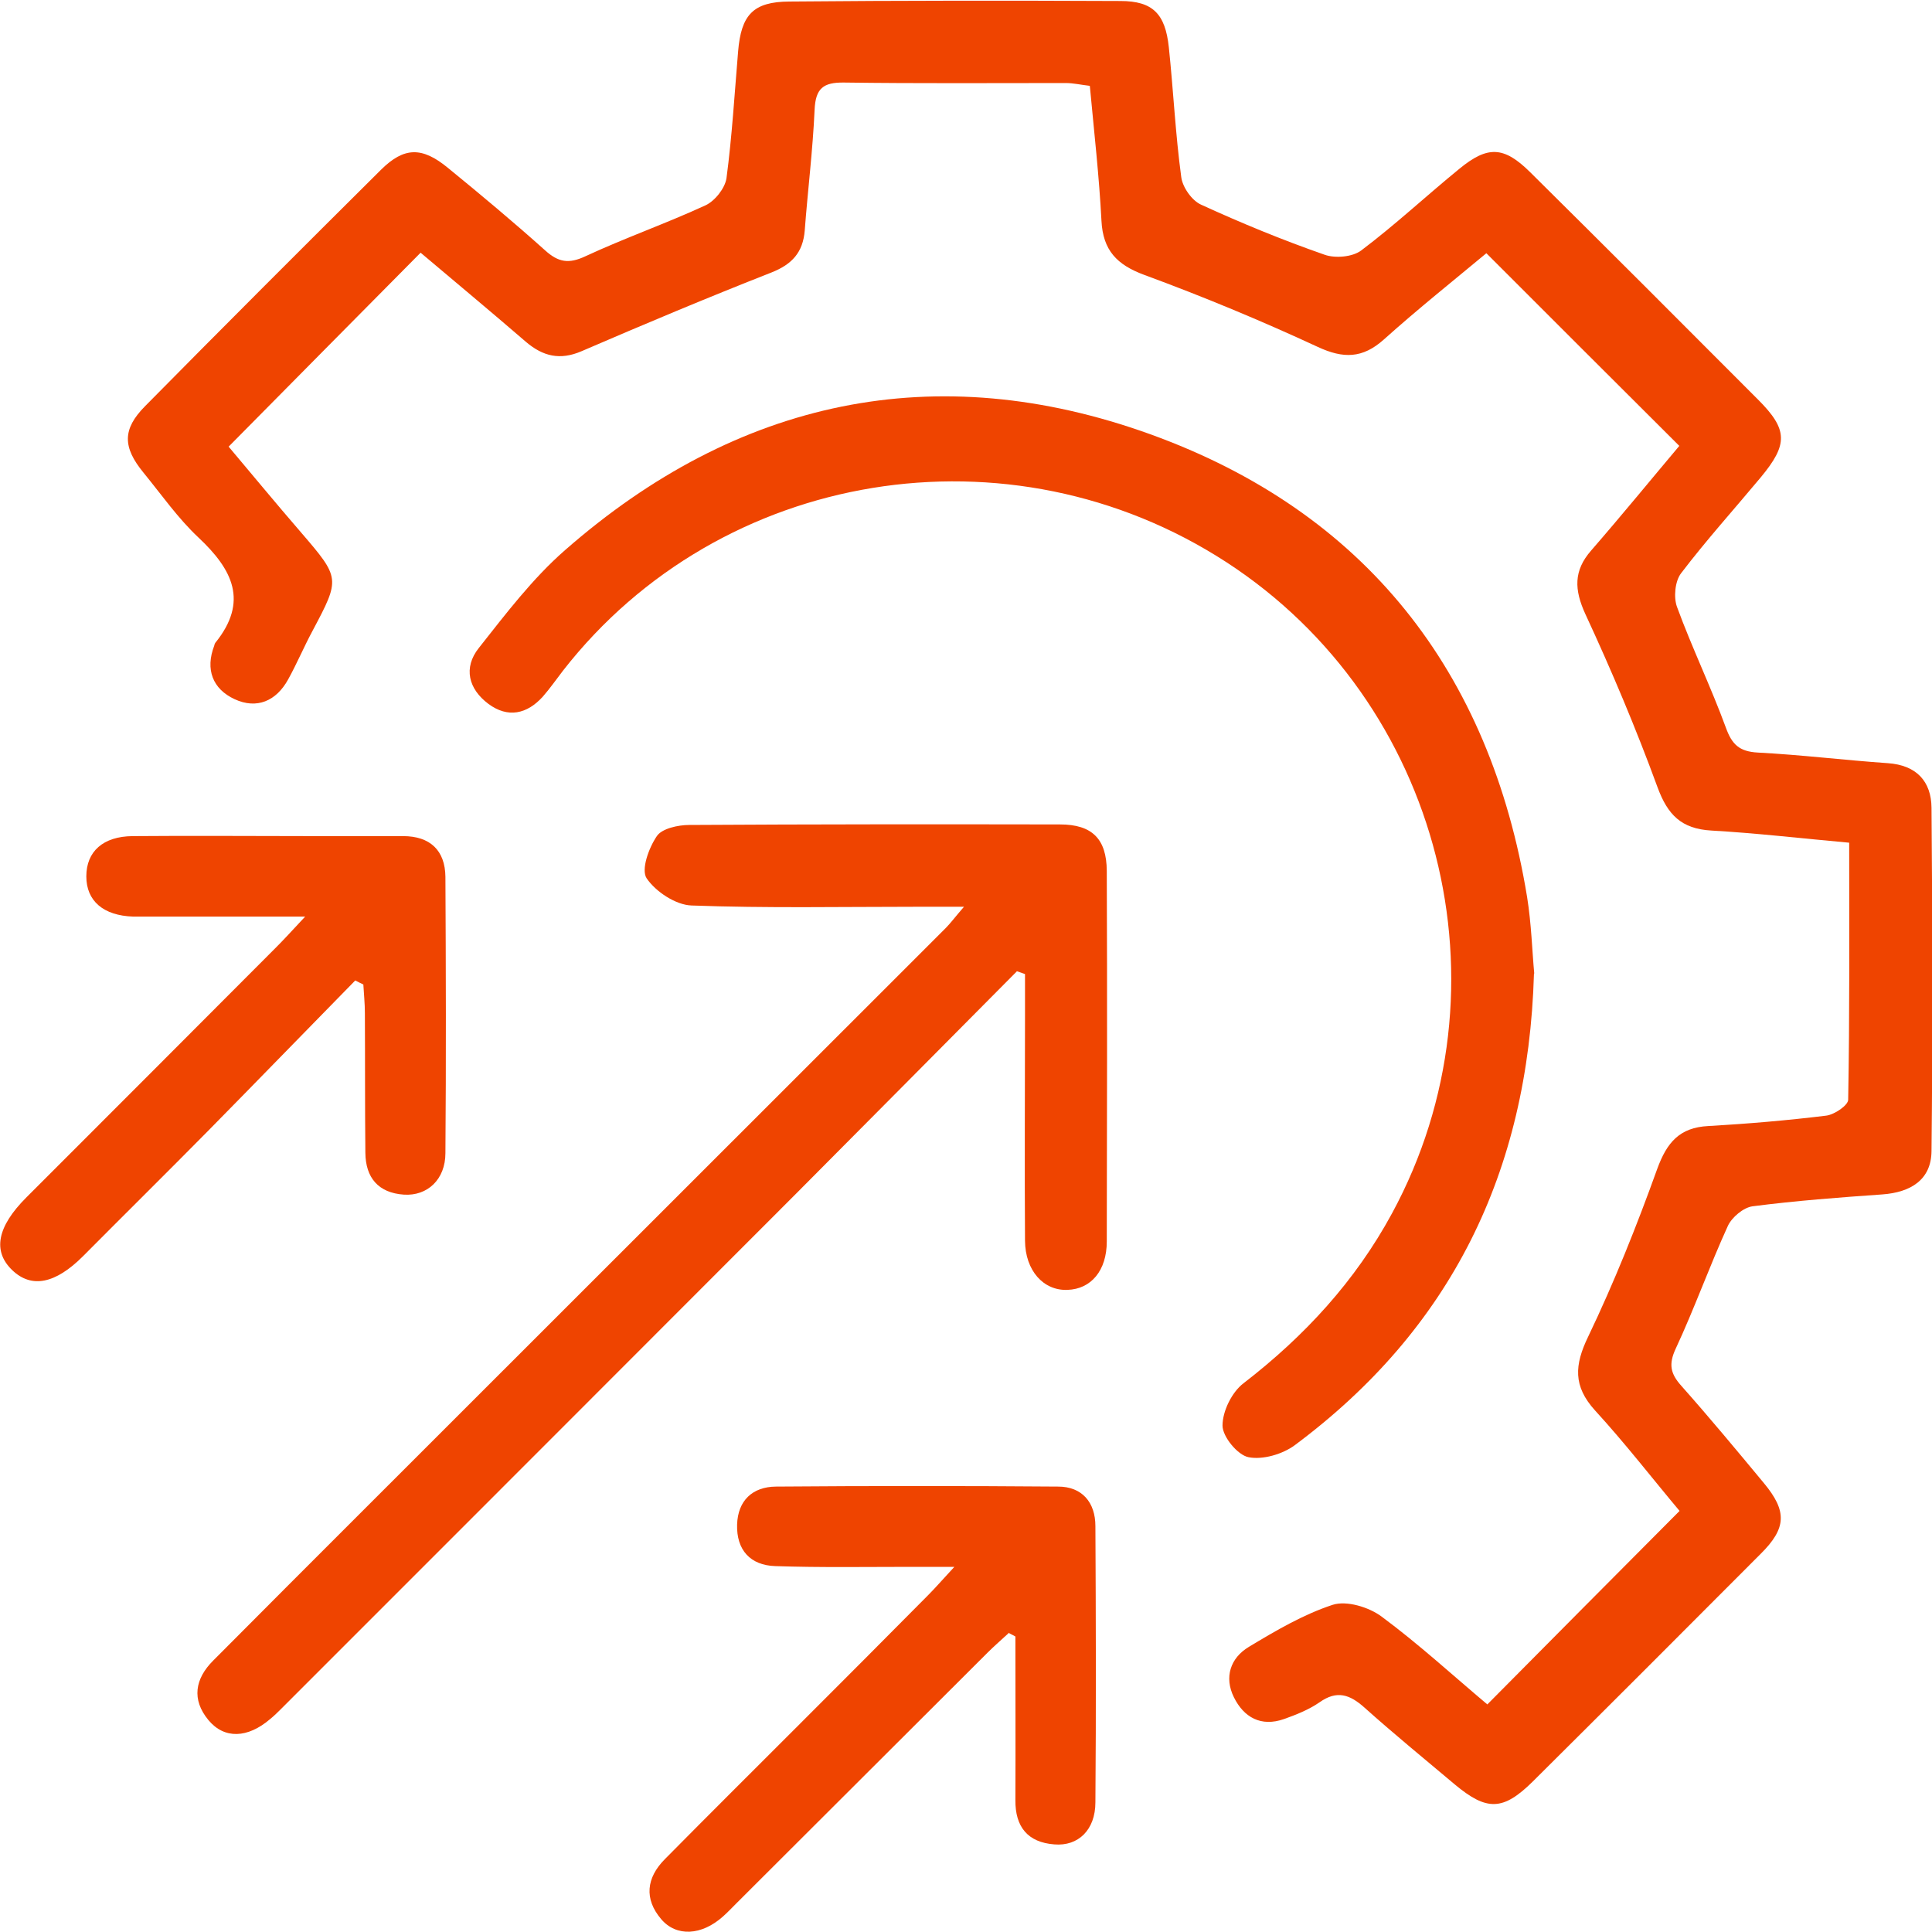 <svg xmlns="http://www.w3.org/2000/svg" width="44" height="44" viewBox="0 0 44 44" fill="none"><g clip-path="url(#clip0_57_4509)"><path d="M33.874 38.816C35.333 37.345 36.757 35.909 38.251 34.41C37.645 33.689 37.017 32.876 36.325 32.121C35.823 31.567 35.857 31.088 36.169 30.442C36.763 29.203 37.276 27.917 37.743 26.619C37.962 26.019 38.251 25.679 38.902 25.645C39.802 25.593 40.696 25.518 41.59 25.408C41.78 25.385 42.091 25.172 42.091 25.045C42.126 23.113 42.114 21.181 42.114 19.192C41.024 19.094 39.998 18.973 38.971 18.915C38.291 18.875 37.98 18.557 37.749 17.929C37.259 16.591 36.705 15.276 36.105 13.984C35.852 13.431 35.834 12.998 36.238 12.537C36.93 11.741 37.599 10.922 38.245 10.155C36.774 8.69 35.344 7.26 33.851 5.767C33.124 6.372 32.299 7.03 31.515 7.733C31.031 8.166 30.592 8.171 30.01 7.9C28.718 7.301 27.398 6.753 26.066 6.263C25.437 6.032 25.12 5.703 25.085 5.029C25.033 4.019 24.918 3.01 24.82 1.955C24.618 1.932 24.445 1.891 24.272 1.891C22.588 1.891 20.904 1.903 19.221 1.88C18.748 1.874 18.575 2.013 18.552 2.497C18.511 3.42 18.396 4.337 18.327 5.253C18.286 5.749 18.038 6.02 17.571 6.205C16.118 6.776 14.676 7.381 13.246 7.998C12.75 8.212 12.364 8.114 11.977 7.785C11.176 7.093 10.363 6.418 9.579 5.755C8.12 7.226 6.701 8.662 5.207 10.172C5.709 10.767 6.274 11.453 6.857 12.127C7.75 13.165 7.75 13.177 7.122 14.359C6.926 14.722 6.764 15.109 6.563 15.472C6.291 15.968 5.847 16.158 5.34 15.922C4.844 15.691 4.671 15.247 4.879 14.705C4.884 14.682 4.89 14.659 4.902 14.642C5.669 13.696 5.294 12.969 4.521 12.243C4.054 11.805 3.679 11.268 3.27 10.767C2.791 10.184 2.785 9.775 3.304 9.25C5.086 7.445 6.88 5.651 8.679 3.864C9.204 3.345 9.613 3.339 10.201 3.823C10.951 4.435 11.695 5.057 12.416 5.703C12.716 5.974 12.952 6.015 13.333 5.836C14.226 5.421 15.166 5.092 16.066 4.677C16.279 4.579 16.51 4.29 16.545 4.06C16.672 3.103 16.729 2.134 16.81 1.171C16.879 0.34 17.15 0.04 17.975 0.035C20.489 0.012 23.003 0.012 25.518 0.023C26.256 0.023 26.538 0.317 26.619 1.073C26.723 2.059 26.769 3.051 26.902 4.031C26.93 4.262 27.144 4.567 27.352 4.66C28.268 5.08 29.208 5.467 30.166 5.801C30.408 5.888 30.806 5.853 31.002 5.703C31.775 5.121 32.484 4.458 33.234 3.846C33.879 3.316 34.248 3.327 34.848 3.921C36.584 5.64 38.314 7.37 40.038 9.1C40.724 9.786 40.724 10.121 40.096 10.876C39.49 11.603 38.856 12.306 38.285 13.056C38.147 13.235 38.112 13.604 38.193 13.823C38.533 14.751 38.966 15.645 39.306 16.573C39.444 16.954 39.611 17.116 40.032 17.139C41.024 17.191 42.005 17.312 42.997 17.381C43.648 17.427 43.983 17.796 43.989 18.396C44.011 21.002 44.017 23.609 43.989 26.215C43.983 26.873 43.51 27.155 42.87 27.202C41.884 27.271 40.892 27.346 39.911 27.473C39.704 27.502 39.444 27.721 39.352 27.917C38.931 28.839 38.591 29.797 38.164 30.713C37.997 31.071 38.043 31.284 38.291 31.561C38.931 32.282 39.554 33.032 40.171 33.776C40.702 34.416 40.69 34.802 40.096 35.39C38.372 37.12 36.642 38.85 34.912 40.569C34.231 41.243 33.862 41.249 33.13 40.638C32.444 40.061 31.746 39.49 31.077 38.891C30.742 38.591 30.448 38.487 30.05 38.77C29.808 38.937 29.52 39.052 29.243 39.15C28.718 39.335 28.326 39.11 28.101 38.654C27.876 38.199 28.02 37.76 28.441 37.507C29.053 37.138 29.681 36.769 30.35 36.549C30.667 36.446 31.175 36.601 31.463 36.815C32.311 37.443 33.089 38.158 33.879 38.822L33.874 38.816Z" fill="#EF4400"></path><path d="M34.935 22.179C34.802 26.706 33.038 30.269 29.491 32.911C29.214 33.118 28.759 33.251 28.436 33.187C28.188 33.141 27.842 32.72 27.842 32.467C27.842 32.138 28.055 31.705 28.32 31.503C29.71 30.431 30.869 29.174 31.705 27.628C34.485 22.496 32.83 15.985 27.928 12.802C22.998 9.602 16.412 10.674 12.825 15.27C12.669 15.472 12.525 15.68 12.358 15.87C12.001 16.262 11.568 16.36 11.124 16.031C10.668 15.691 10.547 15.207 10.905 14.757C11.516 13.984 12.127 13.177 12.866 12.531C16.787 9.094 21.308 8.125 26.198 9.89C31.082 11.655 33.937 15.282 34.779 20.431C34.877 21.043 34.894 21.666 34.941 22.167L34.935 22.179Z" fill="#EF4400"></path><path d="M23.159 22.121C21.469 23.822 19.786 25.523 18.096 27.219C14.203 31.117 10.305 35.016 6.407 38.914C6.326 38.995 6.245 39.075 6.153 39.15C5.64 39.589 5.109 39.611 4.746 39.173C4.36 38.706 4.44 38.233 4.856 37.818C5.945 36.722 7.035 35.633 8.131 34.537C12.6 30.068 17.069 25.604 21.539 21.135C21.648 21.025 21.735 20.904 21.954 20.651C21.487 20.651 21.181 20.651 20.87 20.651C19.163 20.651 17.456 20.685 15.749 20.622C15.391 20.61 14.936 20.31 14.728 20.005C14.595 19.809 14.774 19.313 14.959 19.042C15.074 18.869 15.443 18.788 15.697 18.788C18.511 18.771 21.325 18.771 24.139 18.776C24.872 18.776 25.201 19.105 25.206 19.832C25.218 22.646 25.212 25.46 25.206 28.274C25.206 28.937 24.849 29.358 24.312 29.376C23.765 29.399 23.349 28.937 23.344 28.257C23.332 26.55 23.344 24.843 23.344 23.136C23.344 22.819 23.344 22.502 23.344 22.184L23.148 22.115L23.159 22.121Z" fill="#EF4400"></path><path d="M6.955 20.875C5.709 20.875 4.683 20.875 3.656 20.875C3.448 20.875 3.241 20.875 3.033 20.875C2.353 20.852 1.966 20.518 1.966 19.959C1.966 19.393 2.347 19.047 3.022 19.042C4.406 19.03 5.79 19.042 7.174 19.042C7.843 19.042 8.512 19.042 9.181 19.042C9.792 19.042 10.138 19.365 10.144 19.97C10.155 22.069 10.161 24.168 10.144 26.262C10.144 26.861 9.734 27.242 9.198 27.207C8.615 27.167 8.327 26.821 8.321 26.256C8.31 25.195 8.316 24.134 8.31 23.073C8.31 22.853 8.287 22.64 8.275 22.421C8.212 22.392 8.154 22.363 8.091 22.329C6.966 23.476 5.847 24.63 4.723 25.771C3.783 26.723 2.831 27.663 1.891 28.609C1.263 29.237 0.721 29.347 0.283 28.931C-0.173 28.499 -0.069 27.94 0.6 27.271C2.491 25.379 4.383 23.488 6.268 21.596C6.453 21.412 6.632 21.216 6.96 20.864L6.955 20.875Z" fill="#EF4400"></path><path d="M22.969 37.195C22.807 37.345 22.64 37.489 22.484 37.645C20.576 39.548 18.667 41.457 16.758 43.36C16.66 43.458 16.568 43.556 16.464 43.648C15.979 44.081 15.403 44.115 15.057 43.706C14.665 43.245 14.722 42.766 15.138 42.345C16.141 41.33 17.156 40.321 18.165 39.312C19.157 38.32 20.155 37.322 21.141 36.325C21.296 36.169 21.441 36.002 21.735 35.684C21.291 35.684 21.025 35.684 20.766 35.684C19.728 35.684 18.69 35.702 17.658 35.667C17.087 35.65 16.77 35.298 16.787 34.721C16.804 34.173 17.139 33.862 17.669 33.856C19.814 33.839 21.954 33.839 24.099 33.856C24.641 33.856 24.947 34.214 24.947 34.756C24.958 36.855 24.964 38.948 24.947 41.047C24.947 41.676 24.555 42.051 24.012 42.005C23.407 41.959 23.119 41.607 23.125 40.995C23.13 39.756 23.125 38.516 23.125 37.27L22.963 37.184L22.969 37.195Z" fill="#EF4400"></path></g><defs><clipPath id="clip0_57_4509"><rect width="44" height="43.994" fill="white"></rect></clipPath></defs></svg>